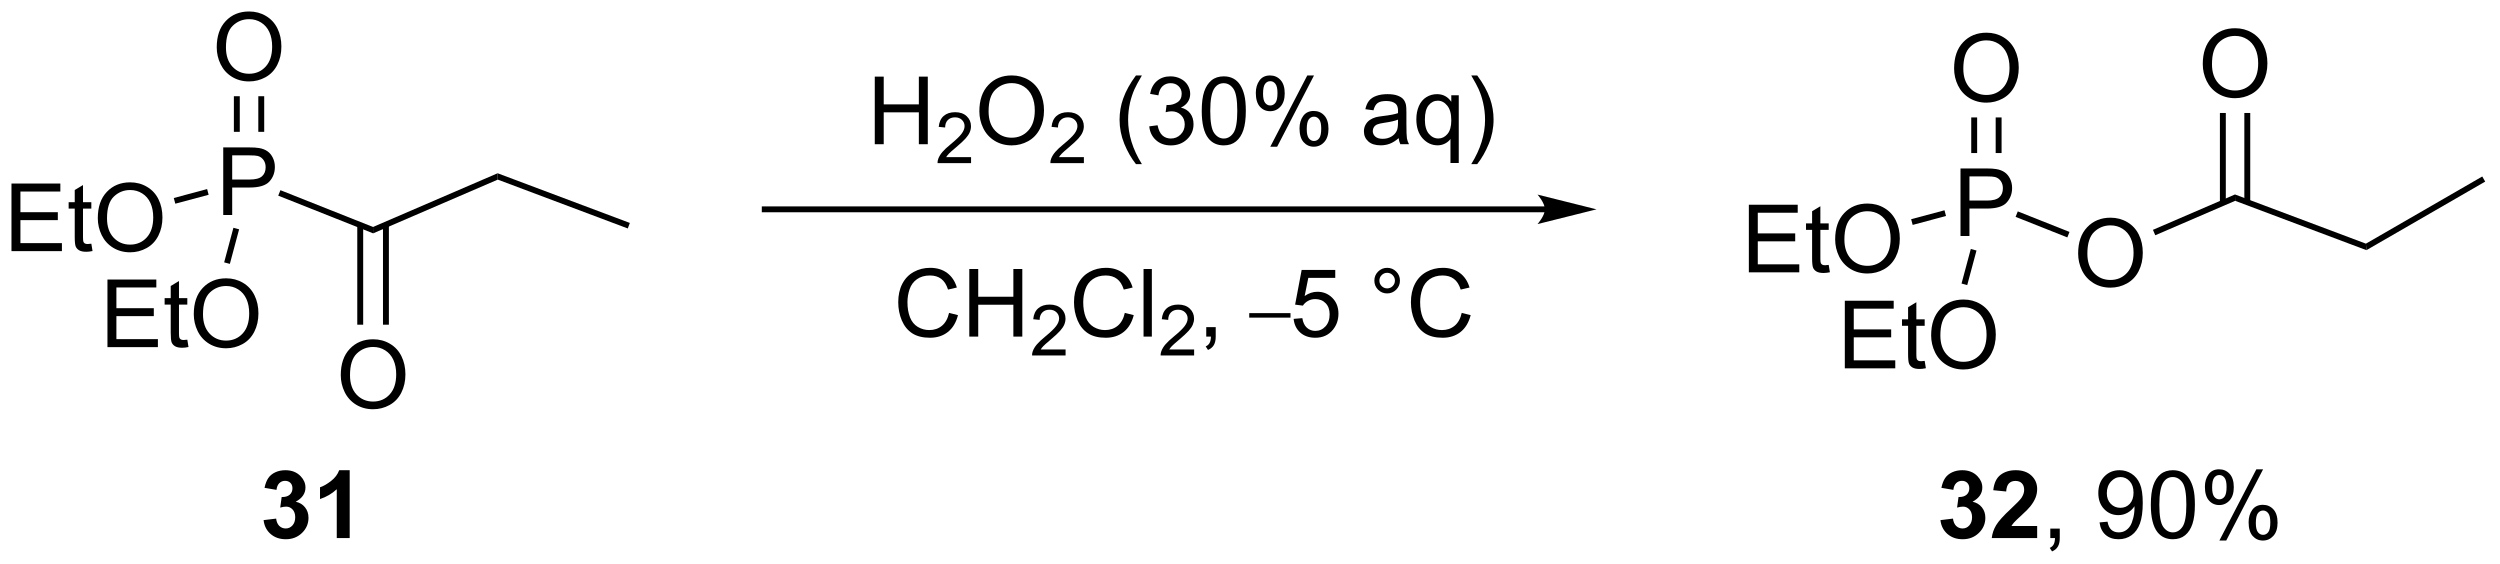 <?xml version="1.0" encoding="UTF-8"?>
<!DOCTYPE svg PUBLIC '-//W3C//DTD SVG 1.0//EN'
          'http://www.w3.org/TR/2001/REC-SVG-20010904/DTD/svg10.dtd'>
<svg stroke-dasharray="none" shape-rendering="auto" xmlns="http://www.w3.org/2000/svg" font-family="'Dialog'" text-rendering="auto" width="581" fill-opacity="1" color-interpolation="auto" color-rendering="auto" preserveAspectRatio="xMidYMid meet" font-size="12px" viewBox="0 0 581 131" fill="black" xmlns:xlink="http://www.w3.org/1999/xlink" stroke="black" image-rendering="auto" stroke-miterlimit="10" stroke-linecap="square" stroke-linejoin="miter" font-style="normal" stroke-width="1" height="131" stroke-dashoffset="0" font-weight="normal" stroke-opacity="1"
><!--Generated by the Batik Graphics2D SVG Generator--><defs id="genericDefs"
  /><g
  ><defs id="defs1"
    ><clipPath clipPathUnits="userSpaceOnUse" id="clipPath1"
      ><path d="M2.246 -0.29 L219.825 -0.29 L219.825 48.765 L2.246 48.765 L2.246 -0.29 Z"
      /></clipPath
      ><clipPath clipPathUnits="userSpaceOnUse" id="clipPath2"
      ><path d="M1.506 22.297 L1.506 69.707 L213.036 69.707 L213.036 22.297 Z"
      /></clipPath
    ></defs
    ><g transform="scale(2.667,2.667) translate(-2.246,0.29) matrix(1.029,0,0,1.029,0.696,-22.935)"
    ><path d="M20.411 40.215 L20.411 34.489 L22.572 34.489 Q23.143 34.489 23.442 34.543 Q23.864 34.614 24.148 34.812 Q24.434 35.007 24.609 35.364 Q24.783 35.718 24.783 36.145 Q24.783 36.874 24.317 37.382 Q23.854 37.887 22.637 37.887 L21.169 37.887 L21.169 40.215 L20.411 40.215 ZM21.169 37.21 L22.65 37.21 Q23.385 37.21 23.692 36.937 Q24.002 36.663 24.002 36.168 Q24.002 35.809 23.82 35.554 Q23.637 35.296 23.34 35.215 Q23.15 35.163 22.635 35.163 L21.169 35.163 L21.169 37.21 Z" stroke="none" clip-path="url(#clipPath2)"
    /></g
    ><g transform="matrix(2.743,0,0,2.743,-4.131,-60.385)"
    ><path d="M19.869 26.026 Q19.869 24.599 20.635 23.794 Q21.4 22.987 22.611 22.987 Q23.403 22.987 24.038 23.367 Q24.676 23.745 25.01 24.422 Q25.346 25.099 25.346 25.958 Q25.346 26.831 24.994 27.518 Q24.643 28.206 23.997 28.56 Q23.354 28.914 22.606 28.914 Q21.799 28.914 21.161 28.523 Q20.525 28.13 20.197 27.456 Q19.869 26.779 19.869 26.026 ZM20.65 26.037 Q20.65 27.073 21.205 27.669 Q21.762 28.263 22.604 28.263 Q23.458 28.263 24.01 27.662 Q24.564 27.06 24.564 25.956 Q24.564 25.255 24.328 24.734 Q24.09 24.213 23.635 23.927 Q23.182 23.638 22.614 23.638 Q21.809 23.638 21.229 24.193 Q20.65 24.745 20.65 26.037 Z" stroke="none" clip-path="url(#clipPath2)"
    /></g
    ><g transform="matrix(2.743,0,0,2.743,-4.131,-60.385)"
    ><path d="M23.891 33.184 L23.891 30.167 L23.391 30.167 L23.391 33.184 ZM21.821 33.184 L21.821 30.167 L21.321 30.167 L21.321 33.184 Z" stroke="none" clip-path="url(#clipPath2)"
    /></g
    ><g transform="matrix(2.743,0,0,2.743,-4.131,-60.385)"
    ><path d="M2.478 43.291 L2.478 37.565 L6.619 37.565 L6.619 38.239 L3.236 38.239 L3.236 39.995 L6.405 39.995 L6.405 40.666 L3.236 40.666 L3.236 42.614 L6.752 42.614 L6.752 43.291 L2.478 43.291 ZM9.244 42.661 L9.346 43.284 Q9.049 43.346 8.814 43.346 Q8.431 43.346 8.221 43.226 Q8.01 43.104 7.924 42.906 Q7.838 42.708 7.838 42.075 L7.838 39.69 L7.322 39.69 L7.322 39.143 L7.838 39.143 L7.838 38.114 L8.538 37.693 L8.538 39.143 L9.244 39.143 L9.244 39.69 L8.538 39.69 L8.538 42.114 Q8.538 42.416 8.575 42.502 Q8.611 42.588 8.695 42.641 Q8.78 42.69 8.937 42.69 Q9.054 42.69 9.244 42.661 ZM9.792 40.502 Q9.792 39.075 10.558 38.271 Q11.323 37.463 12.534 37.463 Q13.326 37.463 13.961 37.844 Q14.6 38.221 14.933 38.898 Q15.269 39.575 15.269 40.435 Q15.269 41.307 14.917 41.995 Q14.566 42.682 13.92 43.036 Q13.277 43.391 12.529 43.391 Q11.722 43.391 11.084 43 Q10.448 42.607 10.12 41.932 Q9.792 41.255 9.792 40.502 ZM10.573 40.513 Q10.573 41.549 11.128 42.146 Q11.685 42.739 12.527 42.739 Q13.381 42.739 13.933 42.138 Q14.488 41.536 14.488 40.432 Q14.488 39.732 14.251 39.211 Q14.014 38.69 13.558 38.404 Q13.105 38.114 12.537 38.114 Q11.732 38.114 11.152 38.669 Q10.573 39.221 10.573 40.513 Z" stroke="none" clip-path="url(#clipPath2)"
    /></g
    ><g transform="matrix(2.743,0,0,2.743,-4.131,-60.385)"
    ><path d="M19.054 38.033 L19.183 38.516 L16.359 39.273 L16.23 38.79 Z" stroke="none" clip-path="url(#clipPath2)"
    /></g
    ><g transform="matrix(2.743,0,0,2.743,-4.131,-60.385)"
    ><path d="M10.61 51.423 L10.61 45.697 L14.751 45.697 L14.751 46.371 L11.368 46.371 L11.368 48.126 L14.537 48.126 L14.537 48.798 L11.368 48.798 L11.368 50.746 L14.884 50.746 L14.884 51.423 L10.61 51.423 ZM17.376 50.793 L17.477 51.415 Q17.18 51.478 16.946 51.478 Q16.563 51.478 16.352 51.358 Q16.142 51.236 16.055 51.038 Q15.97 50.84 15.97 50.207 L15.97 47.822 L15.454 47.822 L15.454 47.275 L15.97 47.275 L15.97 46.246 L16.67 45.824 L16.67 47.275 L17.376 47.275 L17.376 47.822 L16.67 47.822 L16.67 50.246 Q16.67 50.548 16.707 50.634 Q16.743 50.72 16.826 50.772 Q16.912 50.822 17.069 50.822 Q17.186 50.822 17.376 50.793 ZM17.924 48.634 Q17.924 47.207 18.69 46.402 Q19.455 45.595 20.666 45.595 Q21.458 45.595 22.093 45.975 Q22.731 46.353 23.065 47.03 Q23.401 47.707 23.401 48.566 Q23.401 49.439 23.049 50.126 Q22.698 50.814 22.052 51.168 Q21.408 51.522 20.661 51.522 Q19.854 51.522 19.216 51.132 Q18.58 50.738 18.252 50.064 Q17.924 49.387 17.924 48.634 ZM18.705 48.645 Q18.705 49.681 19.26 50.277 Q19.817 50.871 20.658 50.871 Q21.513 50.871 22.065 50.27 Q22.619 49.668 22.619 48.564 Q22.619 47.863 22.382 47.343 Q22.145 46.822 21.69 46.535 Q21.236 46.246 20.669 46.246 Q19.864 46.246 19.283 46.801 Q18.705 47.353 18.705 48.645 Z" stroke="none" clip-path="url(#clipPath2)"
    /></g
    ><g transform="matrix(2.743,0,0,2.743,-4.131,-60.385)"
    ><path d="M21.282 41.314 L21.765 41.443 L20.981 44.371 L20.498 44.242 Z" stroke="none" clip-path="url(#clipPath2)"
    /></g
    ><g transform="matrix(2.743,0,0,2.743,-4.131,-60.385)"
    ><path d="M25.079 38.591 L25.264 38.127 L33.111 41.244 L33.119 41.785 Z" stroke="none" clip-path="url(#clipPath2)"
    /></g
    ><g transform="matrix(2.743,0,0,2.743,-4.131,-60.385)"
    ><path d="M33.119 41.785 L33.111 41.244 L43.667 36.693 L43.68 37.232 Z" stroke="none" clip-path="url(#clipPath2)"
    /></g
    ><g transform="matrix(2.743,0,0,2.743,-4.131,-60.385)"
    ><path d="M43.68 37.232 L43.667 36.693 L54.87 40.903 L54.694 41.371 Z" stroke="none" clip-path="url(#clipPath2)"
    /></g
    ><g transform="matrix(2.743,0,0,2.743,-4.131,-60.385)"
    ><path d="M30.378 53.799 Q30.378 52.372 31.144 51.568 Q31.91 50.76 33.12 50.76 Q33.912 50.76 34.548 51.141 Q35.186 51.518 35.519 52.195 Q35.855 52.872 35.855 53.732 Q35.855 54.604 35.503 55.291 Q35.152 55.979 34.506 56.333 Q33.863 56.687 33.115 56.687 Q32.308 56.687 31.67 56.297 Q31.035 55.904 30.706 55.229 Q30.378 54.552 30.378 53.799 ZM31.16 53.81 Q31.16 54.846 31.714 55.443 Q32.272 56.036 33.113 56.036 Q33.967 56.036 34.519 55.435 Q35.074 54.833 35.074 53.729 Q35.074 53.029 34.837 52.508 Q34.6 51.987 34.144 51.7 Q33.691 51.411 33.123 51.411 Q32.318 51.411 31.738 51.966 Q31.16 52.518 31.16 53.81 Z" stroke="none" clip-path="url(#clipPath2)"
    /></g
    ><g transform="matrix(2.743,0,0,2.743,-4.131,-60.385)"
    ><path d="M31.776 41.082 L31.776 49.524 L32.276 49.524 L32.276 41.082 ZM33.954 41.045 L33.954 49.524 L34.454 49.524 L34.454 41.045 Z" stroke="none" clip-path="url(#clipPath2)"
    /></g
    ><g transform="matrix(2.743,0,0,2.743,-4.131,-60.385)"
    ><path d="M132.397 39.5 L66.299 39.5 L66.049 39.5 L66.049 40 L66.299 40 L132.397 40 L132.647 40 L132.647 39.5 L132.397 39.5 ZM136.772 39.75 L131.772 38.5 C131.772 38.5 132.397 39.203 132.397 39.75 C132.397 40.297 131.772 41 131.772 41 Z" stroke="none" clip-path="url(#clipPath2)"
    /></g
    ><g transform="matrix(2.743,0,0,2.743,-4.131,-60.385)"
    ><path d="M75.621 34.233 L75.621 28.506 L76.379 28.506 L76.379 30.858 L79.355 30.858 L79.355 28.506 L80.113 28.506 L80.113 34.233 L79.355 34.233 L79.355 31.532 L76.379 31.532 L76.379 34.233 L75.621 34.233 Z" stroke="none" clip-path="url(#clipPath2)"
    /></g
    ><g transform="matrix(2.743,0,0,2.743,-4.131,-60.385)"
    ><path d="M83.779 35.325 L83.779 35.833 L80.939 35.833 Q80.933 35.641 81.001 35.466 Q81.109 35.177 81.347 34.895 Q81.588 34.614 82.039 34.245 Q82.738 33.671 82.984 33.335 Q83.23 32.999 83.23 32.7 Q83.23 32.388 83.005 32.173 Q82.783 31.956 82.421 31.956 Q82.041 31.956 81.812 32.184 Q81.584 32.413 81.582 32.817 L81.039 32.763 Q81.095 32.155 81.459 31.839 Q81.822 31.52 82.433 31.52 Q83.052 31.52 83.412 31.864 Q83.773 32.206 83.773 32.712 Q83.773 32.969 83.668 33.219 Q83.562 33.468 83.316 33.743 Q83.072 34.018 82.504 34.499 Q82.029 34.897 81.894 35.04 Q81.759 35.182 81.671 35.325 L83.779 35.325 Z" stroke="none" clip-path="url(#clipPath2)"
    /></g
    ><g transform="matrix(2.743,0,0,2.743,-4.131,-60.385)"
    ><path d="M84.482 31.444 Q84.482 30.017 85.248 29.212 Q86.014 28.405 87.225 28.405 Q88.016 28.405 88.652 28.785 Q89.29 29.163 89.623 29.84 Q89.959 30.517 89.959 31.376 Q89.959 32.248 89.607 32.936 Q89.256 33.623 88.61 33.978 Q87.967 34.332 87.219 34.332 Q86.412 34.332 85.774 33.941 Q85.139 33.548 84.81 32.873 Q84.482 32.196 84.482 31.444 ZM85.264 31.454 Q85.264 32.491 85.818 33.087 Q86.376 33.681 87.217 33.681 Q88.071 33.681 88.623 33.079 Q89.178 32.478 89.178 31.373 Q89.178 30.673 88.941 30.152 Q88.704 29.631 88.248 29.345 Q87.795 29.056 87.227 29.056 Q86.422 29.056 85.842 29.61 Q85.264 30.163 85.264 31.454 Z" stroke="none" clip-path="url(#clipPath2)"
    /></g
    ><g transform="matrix(2.743,0,0,2.743,-4.131,-60.385)"
    ><path d="M93.338 35.325 L93.338 35.833 L90.499 35.833 Q90.493 35.641 90.561 35.466 Q90.669 35.177 90.907 34.895 Q91.147 34.614 91.598 34.245 Q92.297 33.671 92.544 33.335 Q92.79 32.999 92.79 32.7 Q92.79 32.388 92.565 32.173 Q92.342 31.956 91.981 31.956 Q91.6 31.956 91.372 32.184 Q91.143 32.413 91.141 32.817 L90.598 32.763 Q90.655 32.155 91.018 31.839 Q91.382 31.52 91.993 31.52 Q92.612 31.52 92.971 31.864 Q93.333 32.206 93.333 32.712 Q93.333 32.969 93.227 33.219 Q93.122 33.468 92.876 33.743 Q92.632 34.018 92.063 34.499 Q91.588 34.897 91.454 35.04 Q91.319 35.182 91.231 35.325 L93.338 35.325 Z" stroke="none" clip-path="url(#clipPath2)"
    /></g
    ><g transform="matrix(2.743,0,0,2.743,-4.131,-60.385)"
    ><path d="M97.749 35.918 Q97.166 35.183 96.762 34.199 Q96.361 33.212 96.361 32.157 Q96.361 31.228 96.663 30.376 Q97.015 29.389 97.749 28.407 L98.252 28.407 Q97.78 29.22 97.627 29.569 Q97.39 30.108 97.252 30.694 Q97.085 31.423 97.085 32.163 Q97.085 34.04 98.252 35.918 L97.749 35.918 ZM98.877 32.72 L99.58 32.626 Q99.702 33.225 99.991 33.488 Q100.283 33.751 100.702 33.751 Q101.197 33.751 101.538 33.407 Q101.882 33.063 101.882 32.556 Q101.882 32.071 101.564 31.759 Q101.249 31.444 100.759 31.444 Q100.561 31.444 100.265 31.522 L100.343 30.905 Q100.413 30.913 100.455 30.913 Q100.905 30.913 101.265 30.678 Q101.624 30.444 101.624 29.954 Q101.624 29.569 101.361 29.316 Q101.1 29.061 100.686 29.061 Q100.275 29.061 100.002 29.319 Q99.728 29.576 99.65 30.092 L98.947 29.967 Q99.077 29.259 99.533 28.871 Q99.991 28.483 100.671 28.483 Q101.14 28.483 101.533 28.683 Q101.929 28.884 102.137 29.233 Q102.345 29.579 102.345 29.97 Q102.345 30.342 102.145 30.647 Q101.947 30.951 101.556 31.131 Q102.064 31.248 102.345 31.618 Q102.627 31.985 102.627 32.54 Q102.627 33.29 102.08 33.813 Q101.533 34.334 100.697 34.334 Q99.944 34.334 99.444 33.886 Q98.947 33.436 98.877 32.72 ZM103.323 31.407 Q103.323 30.392 103.531 29.774 Q103.74 29.155 104.151 28.819 Q104.565 28.483 105.19 28.483 Q105.651 28.483 105.998 28.668 Q106.347 28.853 106.573 29.204 Q106.8 29.553 106.927 30.056 Q107.058 30.556 107.058 31.407 Q107.058 32.415 106.849 33.035 Q106.644 33.655 106.229 33.993 Q105.818 34.332 105.19 34.332 Q104.362 34.332 103.888 33.735 Q103.323 33.022 103.323 31.407 ZM104.044 31.407 Q104.044 32.819 104.375 33.285 Q104.706 33.751 105.19 33.751 Q105.675 33.751 106.003 33.282 Q106.334 32.813 106.334 31.407 Q106.334 29.993 106.003 29.53 Q105.675 29.064 105.183 29.064 Q104.698 29.064 104.409 29.475 Q104.044 29.998 104.044 31.407 ZM107.905 29.881 Q107.905 29.267 108.213 28.837 Q108.522 28.407 109.108 28.407 Q109.647 28.407 109.999 28.793 Q110.353 29.178 110.353 29.923 Q110.353 30.649 109.996 31.043 Q109.64 31.436 109.116 31.436 Q108.595 31.436 108.249 31.05 Q107.905 30.663 107.905 29.881 ZM109.127 28.892 Q108.866 28.892 108.692 29.118 Q108.517 29.345 108.517 29.951 Q108.517 30.501 108.692 30.728 Q108.869 30.951 109.127 30.951 Q109.392 30.951 109.567 30.725 Q109.741 30.498 109.741 29.897 Q109.741 29.342 109.564 29.118 Q109.39 28.892 109.127 28.892 ZM109.132 34.444 L112.265 28.407 L112.835 28.407 L109.713 34.444 L109.132 34.444 ZM111.608 32.889 Q111.608 32.272 111.916 31.845 Q112.225 31.415 112.814 31.415 Q113.353 31.415 113.707 31.8 Q114.061 32.186 114.061 32.931 Q114.061 33.657 113.702 34.05 Q113.345 34.444 112.819 34.444 Q112.298 34.444 111.952 34.056 Q111.608 33.665 111.608 32.889 ZM112.835 31.899 Q112.569 31.899 112.395 32.126 Q112.22 32.353 112.22 32.959 Q112.22 33.506 112.395 33.733 Q112.572 33.959 112.83 33.959 Q113.1 33.959 113.272 33.733 Q113.447 33.506 113.447 32.905 Q113.447 32.35 113.27 32.126 Q113.095 31.899 112.835 31.899 ZM120.009 33.72 Q119.619 34.053 119.257 34.191 Q118.897 34.327 118.483 34.327 Q117.798 34.327 117.431 33.993 Q117.064 33.657 117.064 33.139 Q117.064 32.834 117.202 32.582 Q117.343 32.329 117.567 32.178 Q117.791 32.025 118.072 31.946 Q118.28 31.892 118.697 31.842 Q119.548 31.741 119.952 31.6 Q119.955 31.454 119.955 31.415 Q119.955 30.985 119.757 30.811 Q119.486 30.571 118.955 30.571 Q118.46 30.571 118.223 30.746 Q117.986 30.92 117.874 31.36 L117.186 31.267 Q117.28 30.826 117.494 30.556 Q117.71 30.282 118.116 30.136 Q118.522 29.991 119.056 29.991 Q119.588 29.991 119.918 30.116 Q120.252 30.241 120.408 30.431 Q120.564 30.618 120.627 30.907 Q120.663 31.087 120.663 31.556 L120.663 32.493 Q120.663 33.475 120.707 33.735 Q120.752 33.993 120.884 34.233 L120.15 34.233 Q120.041 34.014 120.009 33.72 ZM119.952 32.15 Q119.569 32.306 118.804 32.415 Q118.369 32.478 118.189 32.556 Q118.009 32.634 117.91 32.785 Q117.814 32.936 117.814 33.118 Q117.814 33.4 118.028 33.587 Q118.241 33.775 118.65 33.775 Q119.056 33.775 119.371 33.597 Q119.689 33.42 119.838 33.11 Q119.952 32.873 119.952 32.407 L119.952 32.15 ZM124.396 35.824 L124.396 33.79 Q124.232 34.022 123.938 34.175 Q123.644 34.327 123.31 34.327 Q122.573 34.327 122.039 33.738 Q121.505 33.147 121.505 32.118 Q121.505 31.493 121.722 30.998 Q121.94 30.501 122.352 30.246 Q122.763 29.991 123.255 29.991 Q124.026 29.991 124.466 30.639 L124.466 30.084 L125.099 30.084 L125.099 35.824 L124.396 35.824 ZM122.229 32.147 Q122.229 32.946 122.565 33.347 Q122.901 33.748 123.37 33.748 Q123.818 33.748 124.141 33.368 Q124.466 32.985 124.466 32.209 Q124.466 31.381 124.125 30.965 Q123.784 30.545 123.323 30.545 Q122.865 30.545 122.547 30.933 Q122.229 31.321 122.229 32.147 ZM126.663 35.918 L126.158 35.918 Q127.327 34.04 127.327 32.163 Q127.327 31.428 127.158 30.704 Q127.025 30.118 126.788 29.579 Q126.634 29.228 126.158 28.407 L126.663 28.407 Q127.397 29.389 127.749 30.376 Q128.048 31.228 128.048 32.157 Q128.048 33.212 127.645 34.199 Q127.241 35.183 126.663 35.918 Z" stroke="none" clip-path="url(#clipPath2)"
    /></g
    ><g transform="matrix(2.743,0,0,2.743,-4.131,-60.385)"
    ><path d="M81.914 48.523 L82.671 48.714 Q82.435 49.648 81.815 50.141 Q81.195 50.63 80.302 50.63 Q79.375 50.63 78.794 50.253 Q78.216 49.875 77.911 49.161 Q77.609 48.445 77.609 47.625 Q77.609 46.729 77.95 46.065 Q78.294 45.398 78.924 45.052 Q79.554 44.706 80.312 44.706 Q81.171 44.706 81.757 45.143 Q82.343 45.581 82.575 46.375 L81.828 46.549 Q81.63 45.924 81.25 45.641 Q80.872 45.354 80.296 45.354 Q79.638 45.354 79.192 45.672 Q78.75 45.987 78.57 46.521 Q78.39 47.055 78.39 47.62 Q78.39 48.352 78.604 48.896 Q78.817 49.44 79.265 49.711 Q79.716 49.979 80.239 49.979 Q80.875 49.979 81.315 49.612 Q81.757 49.245 81.914 48.523 ZM83.629 50.531 L83.629 44.805 L84.386 44.805 L84.386 47.156 L87.363 47.156 L87.363 44.805 L88.121 44.805 L88.121 50.531 L87.363 50.531 L87.363 47.831 L84.386 47.831 L84.386 50.531 L83.629 50.531 Z" stroke="none" clip-path="url(#clipPath2)"
    /></g
    ><g transform="matrix(2.743,0,0,2.743,-4.131,-60.385)"
    ><path d="M91.787 51.623 L91.787 52.131 L88.947 52.131 Q88.941 51.94 89.009 51.764 Q89.117 51.475 89.355 51.194 Q89.595 50.912 90.046 50.543 Q90.746 49.969 90.992 49.633 Q91.238 49.297 91.238 48.998 Q91.238 48.686 91.013 48.471 Q90.791 48.254 90.429 48.254 Q90.048 48.254 89.82 48.483 Q89.591 48.711 89.589 49.116 L89.046 49.061 Q89.103 48.453 89.466 48.137 Q89.83 47.819 90.441 47.819 Q91.06 47.819 91.419 48.162 Q91.781 48.504 91.781 49.01 Q91.781 49.268 91.675 49.518 Q91.57 49.766 91.324 50.041 Q91.08 50.317 90.511 50.797 Q90.037 51.196 89.902 51.338 Q89.767 51.481 89.679 51.623 L91.787 51.623 Z" stroke="none" clip-path="url(#clipPath2)"
    /></g
    ><g transform="matrix(2.743,0,0,2.743,-4.131,-60.385)"
    ><path d="M96.805 48.523 L97.563 48.714 Q97.326 49.648 96.706 50.141 Q96.087 50.63 95.193 50.63 Q94.266 50.63 93.686 50.253 Q93.107 49.875 92.803 49.161 Q92.501 48.445 92.501 47.625 Q92.501 46.729 92.842 46.065 Q93.186 45.398 93.816 45.052 Q94.446 44.706 95.204 44.706 Q96.063 44.706 96.649 45.143 Q97.235 45.581 97.467 46.375 L96.719 46.549 Q96.522 45.924 96.141 45.641 Q95.764 45.354 95.188 45.354 Q94.529 45.354 94.084 45.672 Q93.641 45.987 93.462 46.521 Q93.282 47.055 93.282 47.62 Q93.282 48.352 93.495 48.896 Q93.709 49.44 94.157 49.711 Q94.607 49.979 95.131 49.979 Q95.766 49.979 96.206 49.612 Q96.649 49.245 96.805 48.523 ZM98.393 50.531 L98.393 44.805 L99.096 44.805 L99.096 50.531 L98.393 50.531 Z" stroke="none" clip-path="url(#clipPath2)"
    /></g
    ><g transform="matrix(2.743,0,0,2.743,-4.131,-60.385)"
    ><path d="M102.678 51.623 L102.678 52.131 L99.838 52.131 Q99.833 51.94 99.901 51.764 Q100.008 51.475 100.247 51.194 Q100.487 50.912 100.938 50.543 Q101.637 49.969 101.883 49.633 Q102.129 49.297 102.129 48.998 Q102.129 48.686 101.905 48.471 Q101.682 48.254 101.321 48.254 Q100.94 48.254 100.712 48.483 Q100.483 48.711 100.481 49.116 L99.938 49.061 Q99.995 48.453 100.358 48.137 Q100.721 47.819 101.333 47.819 Q101.952 47.819 102.311 48.162 Q102.672 48.504 102.672 49.01 Q102.672 49.268 102.567 49.518 Q102.462 49.766 102.215 50.041 Q101.971 50.317 101.403 50.797 Q100.928 51.196 100.793 51.338 Q100.659 51.481 100.571 51.623 L102.678 51.623 Z" stroke="none" clip-path="url(#clipPath2)"
    /></g
    ><g transform="matrix(2.743,0,0,2.743,-4.131,-60.385)"
    ><path d="M103.705 50.531 L103.705 49.729 L104.507 49.729 L104.507 50.531 Q104.507 50.974 104.351 51.245 Q104.194 51.516 103.853 51.664 L103.658 51.364 Q103.882 51.266 103.986 51.075 Q104.093 50.888 104.103 50.531 L103.705 50.531 Z" stroke="none" clip-path="url(#clipPath2)"
    /></g
    ><g transform="matrix(2.743,0,0,2.743,-4.131,-60.385)"
    ><path d="M107.347 48.925 L107.347 48.544 L110.843 48.544 L110.843 48.925 L107.347 48.925 Z" stroke="none" clip-path="url(#clipPath2)"
    /></g
    ><g transform="matrix(2.743,0,0,2.743,-4.131,-60.385)"
    ><path d="M111.109 49.031 L111.846 48.969 Q111.93 49.508 112.227 49.779 Q112.526 50.049 112.948 50.049 Q113.456 50.049 113.807 49.667 Q114.159 49.284 114.159 48.651 Q114.159 48.049 113.82 47.703 Q113.484 47.354 112.938 47.354 Q112.596 47.354 112.323 47.51 Q112.049 47.664 111.893 47.909 L111.234 47.823 L111.789 44.883 L114.635 44.883 L114.635 45.555 L112.352 45.555 L112.042 47.094 Q112.557 46.734 113.125 46.734 Q113.875 46.734 114.391 47.255 Q114.906 47.773 114.906 48.589 Q114.906 49.367 114.453 49.932 Q113.901 50.63 112.948 50.63 Q112.167 50.63 111.672 50.193 Q111.18 49.753 111.109 49.031 ZM117.948 45.789 Q117.948 45.339 118.266 45.023 Q118.586 44.706 119.031 44.706 Q119.484 44.706 119.799 45.023 Q120.117 45.339 120.117 45.789 Q120.117 46.237 119.797 46.557 Q119.479 46.875 119.031 46.875 Q118.586 46.875 118.266 46.56 Q117.948 46.242 117.948 45.789 ZM118.375 45.789 Q118.375 46.062 118.568 46.255 Q118.76 46.448 119.034 46.448 Q119.305 46.448 119.497 46.255 Q119.69 46.062 119.69 45.789 Q119.69 45.516 119.497 45.323 Q119.305 45.128 119.034 45.128 Q118.76 45.128 118.568 45.323 Q118.375 45.516 118.375 45.789 ZM125.35 48.523 L126.108 48.714 Q125.871 49.648 125.251 50.141 Q124.632 50.63 123.738 50.63 Q122.811 50.63 122.23 50.253 Q121.652 49.875 121.348 49.161 Q121.046 48.445 121.046 47.625 Q121.046 46.729 121.387 46.065 Q121.73 45.398 122.361 45.052 Q122.991 44.706 123.749 44.706 Q124.608 44.706 125.194 45.143 Q125.78 45.581 126.012 46.375 L125.264 46.549 Q125.066 45.924 124.686 45.641 Q124.309 45.354 123.733 45.354 Q123.074 45.354 122.629 45.672 Q122.186 45.987 122.007 46.521 Q121.827 47.055 121.827 47.62 Q121.827 48.352 122.04 48.896 Q122.254 49.44 122.702 49.711 Q123.152 49.979 123.676 49.979 Q124.311 49.979 124.751 49.612 Q125.194 49.245 125.35 48.523 Z" stroke="none" clip-path="url(#clipPath2)"
    /></g
    ><g transform="matrix(2.743,0,0,2.743,-4.131,-60.385)"
    ><path d="M167.609 42.012 L167.609 36.285 L169.77 36.285 Q170.34 36.285 170.64 36.34 Q171.062 36.41 171.346 36.608 Q171.632 36.804 171.807 37.16 Q171.981 37.515 171.981 37.942 Q171.981 38.671 171.515 39.179 Q171.052 39.684 169.835 39.684 L168.367 39.684 L168.367 42.012 L167.609 42.012 ZM168.367 39.007 L169.848 39.007 Q170.583 39.007 170.89 38.733 Q171.2 38.46 171.2 37.965 Q171.2 37.606 171.018 37.35 Q170.835 37.093 170.538 37.012 Q170.348 36.96 169.833 36.96 L168.367 36.96 L168.367 39.007 Z" stroke="none" clip-path="url(#clipPath2)"
    /></g
    ><g transform="matrix(2.743,0,0,2.743,-4.131,-60.385)"
    ><path d="M167.067 27.823 Q167.067 26.396 167.833 25.591 Q168.598 24.784 169.809 24.784 Q170.601 24.784 171.236 25.164 Q171.874 25.542 172.208 26.219 Q172.544 26.896 172.544 27.755 Q172.544 28.628 172.192 29.315 Q171.84 30.003 171.195 30.357 Q170.552 30.711 169.804 30.711 Q168.997 30.711 168.359 30.32 Q167.723 29.927 167.395 29.253 Q167.067 28.576 167.067 27.823 ZM167.848 27.833 Q167.848 28.87 168.403 29.466 Q168.96 30.06 169.802 30.06 Q170.656 30.06 171.208 29.458 Q171.762 28.857 171.762 27.753 Q171.762 27.052 171.525 26.531 Q171.288 26.01 170.833 25.724 Q170.38 25.435 169.812 25.435 Q169.007 25.435 168.427 25.99 Q167.848 26.542 167.848 27.833 Z" stroke="none" clip-path="url(#clipPath2)"
    /></g
    ><g transform="matrix(2.743,0,0,2.743,-4.131,-60.385)"
    ><path d="M171.089 34.981 L171.089 31.964 L170.589 31.964 L170.589 34.981 ZM169.019 34.981 L169.019 31.964 L168.519 31.964 L168.519 34.981 Z" stroke="none" clip-path="url(#clipPath2)"
    /></g
    ><g transform="matrix(2.743,0,0,2.743,-4.131,-60.385)"
    ><path d="M149.677 45.088 L149.677 39.362 L153.817 39.362 L153.817 40.036 L150.434 40.036 L150.434 41.791 L153.604 41.791 L153.604 42.463 L150.434 42.463 L150.434 44.411 L153.95 44.411 L153.95 45.088 L149.677 45.088 ZM156.442 44.458 L156.544 45.081 Q156.247 45.143 156.012 45.143 Q155.63 45.143 155.419 45.023 Q155.208 44.901 155.122 44.703 Q155.036 44.505 155.036 43.872 L155.036 41.487 L154.52 41.487 L154.52 40.94 L155.036 40.94 L155.036 39.911 L155.736 39.489 L155.736 40.94 L156.442 40.94 L156.442 41.487 L155.736 41.487 L155.736 43.911 Q155.736 44.213 155.773 44.299 Q155.809 44.385 155.893 44.437 Q155.979 44.487 156.135 44.487 Q156.252 44.487 156.442 44.458 ZM156.99 42.299 Q156.99 40.872 157.756 40.068 Q158.522 39.26 159.732 39.26 Q160.524 39.26 161.16 39.641 Q161.798 40.018 162.131 40.695 Q162.467 41.372 162.467 42.232 Q162.467 43.104 162.115 43.791 Q161.764 44.479 161.118 44.833 Q160.475 45.187 159.727 45.187 Q158.92 45.187 158.282 44.797 Q157.647 44.404 157.318 43.729 Q156.99 43.052 156.99 42.299 ZM157.772 42.31 Q157.772 43.346 158.326 43.943 Q158.883 44.536 159.725 44.536 Q160.579 44.536 161.131 43.935 Q161.686 43.333 161.686 42.229 Q161.686 41.529 161.449 41.008 Q161.212 40.487 160.756 40.2 Q160.303 39.911 159.735 39.911 Q158.93 39.911 158.35 40.466 Q157.772 41.018 157.772 42.31 Z" stroke="none" clip-path="url(#clipPath2)"
    /></g
    ><g transform="matrix(2.743,0,0,2.743,-4.131,-60.385)"
    ><path d="M166.252 39.83 L166.381 40.313 L163.557 41.07 L163.428 40.587 Z" stroke="none" clip-path="url(#clipPath2)"
    /></g
    ><g transform="matrix(2.743,0,0,2.743,-4.131,-60.385)"
    ><path d="M157.808 53.22 L157.808 47.493 L161.949 47.493 L161.949 48.168 L158.566 48.168 L158.566 49.923 L161.735 49.923 L161.735 50.595 L158.566 50.595 L158.566 52.543 L162.082 52.543 L162.082 53.22 L157.808 53.22 ZM164.574 52.59 L164.675 53.212 Q164.379 53.275 164.144 53.275 Q163.761 53.275 163.55 53.155 Q163.339 53.033 163.254 52.835 Q163.168 52.637 163.168 52.004 L163.168 49.618 L162.652 49.618 L162.652 49.072 L163.168 49.072 L163.168 48.043 L163.868 47.621 L163.868 49.072 L164.574 49.072 L164.574 49.618 L163.868 49.618 L163.868 52.043 Q163.868 52.345 163.905 52.431 Q163.941 52.517 164.024 52.569 Q164.11 52.618 164.267 52.618 Q164.384 52.618 164.574 52.59 ZM165.122 50.431 Q165.122 49.004 165.888 48.199 Q166.653 47.392 167.864 47.392 Q168.656 47.392 169.291 47.772 Q169.929 48.15 170.263 48.827 Q170.599 49.504 170.599 50.363 Q170.599 51.236 170.247 51.923 Q169.895 52.611 169.25 52.965 Q168.606 53.319 167.859 53.319 Q167.052 53.319 166.414 52.928 Q165.778 52.535 165.45 51.861 Q165.122 51.184 165.122 50.431 ZM165.903 50.441 Q165.903 51.478 166.458 52.074 Q167.015 52.668 167.856 52.668 Q168.711 52.668 169.263 52.066 Q169.817 51.465 169.817 50.361 Q169.817 49.66 169.58 49.139 Q169.343 48.618 168.888 48.332 Q168.435 48.043 167.867 48.043 Q167.062 48.043 166.481 48.598 Q165.903 49.15 165.903 50.441 Z" stroke="none" clip-path="url(#clipPath2)"
    /></g
    ><g transform="matrix(2.743,0,0,2.743,-4.131,-60.385)"
    ><path d="M168.481 43.111 L168.964 43.24 L168.179 46.168 L167.696 46.038 Z" stroke="none" clip-path="url(#clipPath2)"
    /></g
    ><g transform="matrix(2.743,0,0,2.743,-4.131,-60.385)"
    ><path d="M177.576 43.497 Q177.576 42.07 178.342 41.266 Q179.108 40.458 180.319 40.458 Q181.11 40.458 181.746 40.838 Q182.384 41.216 182.717 41.893 Q183.053 42.57 183.053 43.429 Q183.053 44.302 182.701 44.989 Q182.35 45.677 181.704 46.031 Q181.061 46.385 180.313 46.385 Q179.506 46.385 178.868 45.995 Q178.233 45.601 177.904 44.927 Q177.576 44.25 177.576 43.497 ZM178.358 43.508 Q178.358 44.544 178.912 45.141 Q179.47 45.734 180.311 45.734 Q181.165 45.734 181.717 45.133 Q182.272 44.531 182.272 43.427 Q182.272 42.726 182.035 42.206 Q181.798 41.685 181.342 41.398 Q180.889 41.109 180.321 41.109 Q179.516 41.109 178.936 41.664 Q178.358 42.216 178.358 43.508 Z" stroke="none" clip-path="url(#clipPath2)"
    /></g
    ><g transform="matrix(2.743,0,0,2.743,-4.131,-60.385)"
    ><path d="M172.277 40.388 L172.462 39.924 L176.844 41.664 L176.66 42.129 Z" stroke="none" clip-path="url(#clipPath2)"
    /></g
    ><g transform="matrix(2.743,0,0,2.743,-4.131,-60.385)"
    ><path d="M184.111 41.946 L183.913 41.487 L190.865 38.49 L190.878 39.029 Z" stroke="none" clip-path="url(#clipPath2)"
    /></g
    ><g transform="matrix(2.743,0,0,2.743,-4.131,-60.385)"
    ><path d="M190.878 39.029 L190.865 38.49 L201.957 42.658 L202.002 43.209 Z" stroke="none" clip-path="url(#clipPath2)"
    /></g
    ><g transform="matrix(2.743,0,0,2.743,-4.131,-60.385)"
    ><path d="M188.135 27.445 Q188.135 26.018 188.9 25.213 Q189.666 24.406 190.877 24.406 Q191.668 24.406 192.304 24.786 Q192.942 25.164 193.275 25.841 Q193.611 26.518 193.611 27.377 Q193.611 28.25 193.26 28.937 Q192.908 29.625 192.262 29.979 Q191.619 30.333 190.872 30.333 Q190.064 30.333 189.426 29.942 Q188.791 29.549 188.463 28.875 Q188.135 28.198 188.135 27.445 ZM188.916 27.456 Q188.916 28.492 189.471 29.088 Q190.028 29.682 190.869 29.682 Q191.723 29.682 192.275 29.081 Q192.83 28.479 192.83 27.375 Q192.83 26.674 192.593 26.154 Q192.356 25.633 191.9 25.346 Q191.447 25.057 190.879 25.057 Q190.075 25.057 189.494 25.612 Q188.916 26.164 188.916 27.456 Z" stroke="none" clip-path="url(#clipPath2)"
    /></g
    ><g transform="matrix(2.743,0,0,2.743,-4.131,-60.385)"
    ><path d="M192.157 39.148 L192.157 31.586 L191.657 31.586 L191.657 39.148 ZM190.087 39.205 L190.087 31.586 L189.587 31.586 L189.587 39.205 Z" stroke="none" clip-path="url(#clipPath2)"
    /></g
    ><g transform="matrix(2.743,0,0,2.743,-4.131,-60.385)"
    ><path d="M202.002 43.209 L201.957 42.658 L211.814 36.967 L212.064 37.4 Z" stroke="none" clip-path="url(#clipPath2)"
    /></g
    ><g transform="matrix(2.743,0,0,2.743,-4.131,-60.385)"
    ><path d="M23.839 66.081 L24.901 65.953 Q24.951 66.359 25.172 66.576 Q25.396 66.789 25.714 66.789 Q26.052 66.789 26.284 66.531 Q26.518 66.273 26.518 65.836 Q26.518 65.422 26.294 65.18 Q26.073 64.938 25.753 64.938 Q25.542 64.938 25.247 65.018 L25.37 64.125 Q25.815 64.135 26.049 63.932 Q26.284 63.727 26.284 63.386 Q26.284 63.096 26.112 62.925 Q25.94 62.753 25.654 62.753 Q25.372 62.753 25.172 62.948 Q24.974 63.143 24.932 63.518 L23.919 63.346 Q24.026 62.828 24.237 62.518 Q24.451 62.206 24.831 62.029 Q25.214 61.852 25.685 61.852 Q26.495 61.852 26.982 62.367 Q27.386 62.789 27.386 63.32 Q27.386 64.073 26.56 64.523 Q27.052 64.628 27.346 64.995 Q27.643 65.362 27.643 65.883 Q27.643 66.635 27.091 67.169 Q26.542 67.701 25.721 67.701 Q24.943 67.701 24.43 67.253 Q23.919 66.805 23.839 66.081 ZM31.134 67.602 L30.038 67.602 L30.038 63.464 Q29.436 64.026 28.619 64.297 L28.619 63.3 Q29.048 63.159 29.551 62.768 Q30.056 62.375 30.244 61.852 L31.134 61.852 L31.134 67.602 Z" stroke="none" clip-path="url(#clipPath2)"
    /></g
    ><g transform="matrix(2.743,0,0,2.743,-4.131,-60.385)"
    ><path d="M165.91 66.081 L166.972 65.953 Q167.022 66.359 167.243 66.576 Q167.467 66.789 167.785 66.789 Q168.123 66.789 168.355 66.531 Q168.589 66.273 168.589 65.836 Q168.589 65.422 168.365 65.18 Q168.144 64.938 167.824 64.938 Q167.613 64.938 167.319 65.018 L167.441 64.125 Q167.886 64.135 168.121 63.932 Q168.355 63.727 168.355 63.386 Q168.355 63.096 168.183 62.925 Q168.011 62.753 167.725 62.753 Q167.444 62.753 167.243 62.948 Q167.045 63.143 167.004 63.518 L165.99 63.346 Q166.097 62.828 166.308 62.518 Q166.522 62.206 166.902 62.029 Q167.285 61.852 167.756 61.852 Q168.566 61.852 169.053 62.367 Q169.457 62.789 169.457 63.32 Q169.457 64.073 168.631 64.523 Q169.123 64.628 169.418 64.995 Q169.714 65.362 169.714 65.883 Q169.714 66.635 169.162 67.169 Q168.613 67.701 167.793 67.701 Q167.014 67.701 166.501 67.253 Q165.99 66.805 165.91 66.081 ZM174.104 66.581 L174.104 67.602 L170.257 67.602 Q170.32 67.023 170.632 66.505 Q170.945 65.987 171.867 65.133 Q172.609 64.44 172.776 64.195 Q173.002 63.854 173.002 63.523 Q173.002 63.156 172.804 62.958 Q172.609 62.761 172.26 62.761 Q171.916 62.761 171.713 62.969 Q171.51 63.175 171.479 63.656 L170.385 63.547 Q170.484 62.641 171 62.247 Q171.515 61.852 172.289 61.852 Q173.135 61.852 173.619 62.31 Q174.104 62.766 174.104 63.445 Q174.104 63.831 173.966 64.182 Q173.828 64.531 173.526 64.914 Q173.328 65.167 172.807 65.643 Q172.289 66.12 172.148 66.276 Q172.01 66.432 171.924 66.581 L174.104 66.581 Z" stroke="none" clip-path="url(#clipPath2)"
    /></g
    ><g transform="matrix(2.743,0,0,2.743,-4.131,-60.385)"
    ><path d="M175.217 67.602 L175.217 66.799 L176.019 66.799 L176.019 67.602 Q176.019 68.044 175.863 68.315 Q175.707 68.586 175.366 68.734 L175.17 68.435 Q175.394 68.336 175.498 68.146 Q175.605 67.958 175.616 67.602 L175.217 67.602 ZM179.389 66.276 L180.066 66.214 Q180.152 66.69 180.394 66.906 Q180.636 67.12 181.014 67.12 Q181.339 67.12 181.582 66.971 Q181.827 66.823 181.983 66.576 Q182.139 66.328 182.243 65.906 Q182.35 65.484 182.35 65.047 Q182.35 65 182.347 64.906 Q182.136 65.242 181.769 65.451 Q181.405 65.659 180.98 65.659 Q180.269 65.659 179.777 65.143 Q179.285 64.628 179.285 63.784 Q179.285 62.914 179.798 62.383 Q180.311 61.852 181.084 61.852 Q181.644 61.852 182.105 62.154 Q182.569 62.453 182.808 63.011 Q183.05 63.565 183.05 64.62 Q183.05 65.719 182.811 66.37 Q182.574 67.018 182.103 67.359 Q181.631 67.701 180.998 67.701 Q180.327 67.701 179.899 67.328 Q179.475 66.953 179.389 66.276 ZM182.269 63.75 Q182.269 63.143 181.946 62.789 Q181.623 62.432 181.17 62.432 Q180.702 62.432 180.353 62.815 Q180.006 63.198 180.006 63.807 Q180.006 64.354 180.337 64.698 Q180.668 65.039 181.152 65.039 Q181.639 65.039 181.954 64.698 Q182.269 64.354 182.269 63.75 ZM183.734 64.776 Q183.734 63.761 183.942 63.143 Q184.151 62.523 184.562 62.188 Q184.976 61.852 185.601 61.852 Q186.062 61.852 186.409 62.036 Q186.757 62.221 186.984 62.573 Q187.211 62.922 187.338 63.425 Q187.468 63.925 187.468 64.776 Q187.468 65.784 187.26 66.404 Q187.054 67.023 186.64 67.362 Q186.229 67.701 185.601 67.701 Q184.773 67.701 184.299 67.104 Q183.734 66.391 183.734 64.776 ZM184.455 64.776 Q184.455 66.188 184.786 66.654 Q185.117 67.12 185.601 67.12 Q186.086 67.12 186.414 66.651 Q186.744 66.182 186.744 64.776 Q186.744 63.362 186.414 62.898 Q186.086 62.432 185.593 62.432 Q185.109 62.432 184.82 62.844 Q184.455 63.367 184.455 64.776 ZM188.316 63.25 Q188.316 62.636 188.623 62.206 Q188.933 61.776 189.519 61.776 Q190.058 61.776 190.41 62.161 Q190.764 62.547 190.764 63.292 Q190.764 64.018 190.407 64.412 Q190.05 64.805 189.527 64.805 Q189.006 64.805 188.66 64.419 Q188.316 64.031 188.316 63.25 ZM189.537 62.261 Q189.277 62.261 189.103 62.487 Q188.928 62.714 188.928 63.32 Q188.928 63.87 189.103 64.096 Q189.28 64.32 189.537 64.32 Q189.803 64.32 189.978 64.094 Q190.152 63.867 190.152 63.266 Q190.152 62.711 189.975 62.487 Q189.8 62.261 189.537 62.261 ZM189.543 67.812 L192.675 61.776 L193.246 61.776 L190.123 67.812 L189.543 67.812 ZM192.019 66.258 Q192.019 65.641 192.327 65.214 Q192.636 64.784 193.225 64.784 Q193.764 64.784 194.118 65.169 Q194.472 65.555 194.472 66.299 Q194.472 67.026 194.113 67.419 Q193.756 67.812 193.23 67.812 Q192.709 67.812 192.363 67.424 Q192.019 67.034 192.019 66.258 ZM193.246 65.268 Q192.98 65.268 192.806 65.495 Q192.631 65.721 192.631 66.328 Q192.631 66.875 192.806 67.102 Q192.983 67.328 193.241 67.328 Q193.511 67.328 193.683 67.102 Q193.858 66.875 193.858 66.273 Q193.858 65.719 193.681 65.495 Q193.506 65.268 193.246 65.268 Z" stroke="none" clip-path="url(#clipPath2)"
    /></g
  ></g
></svg
>
